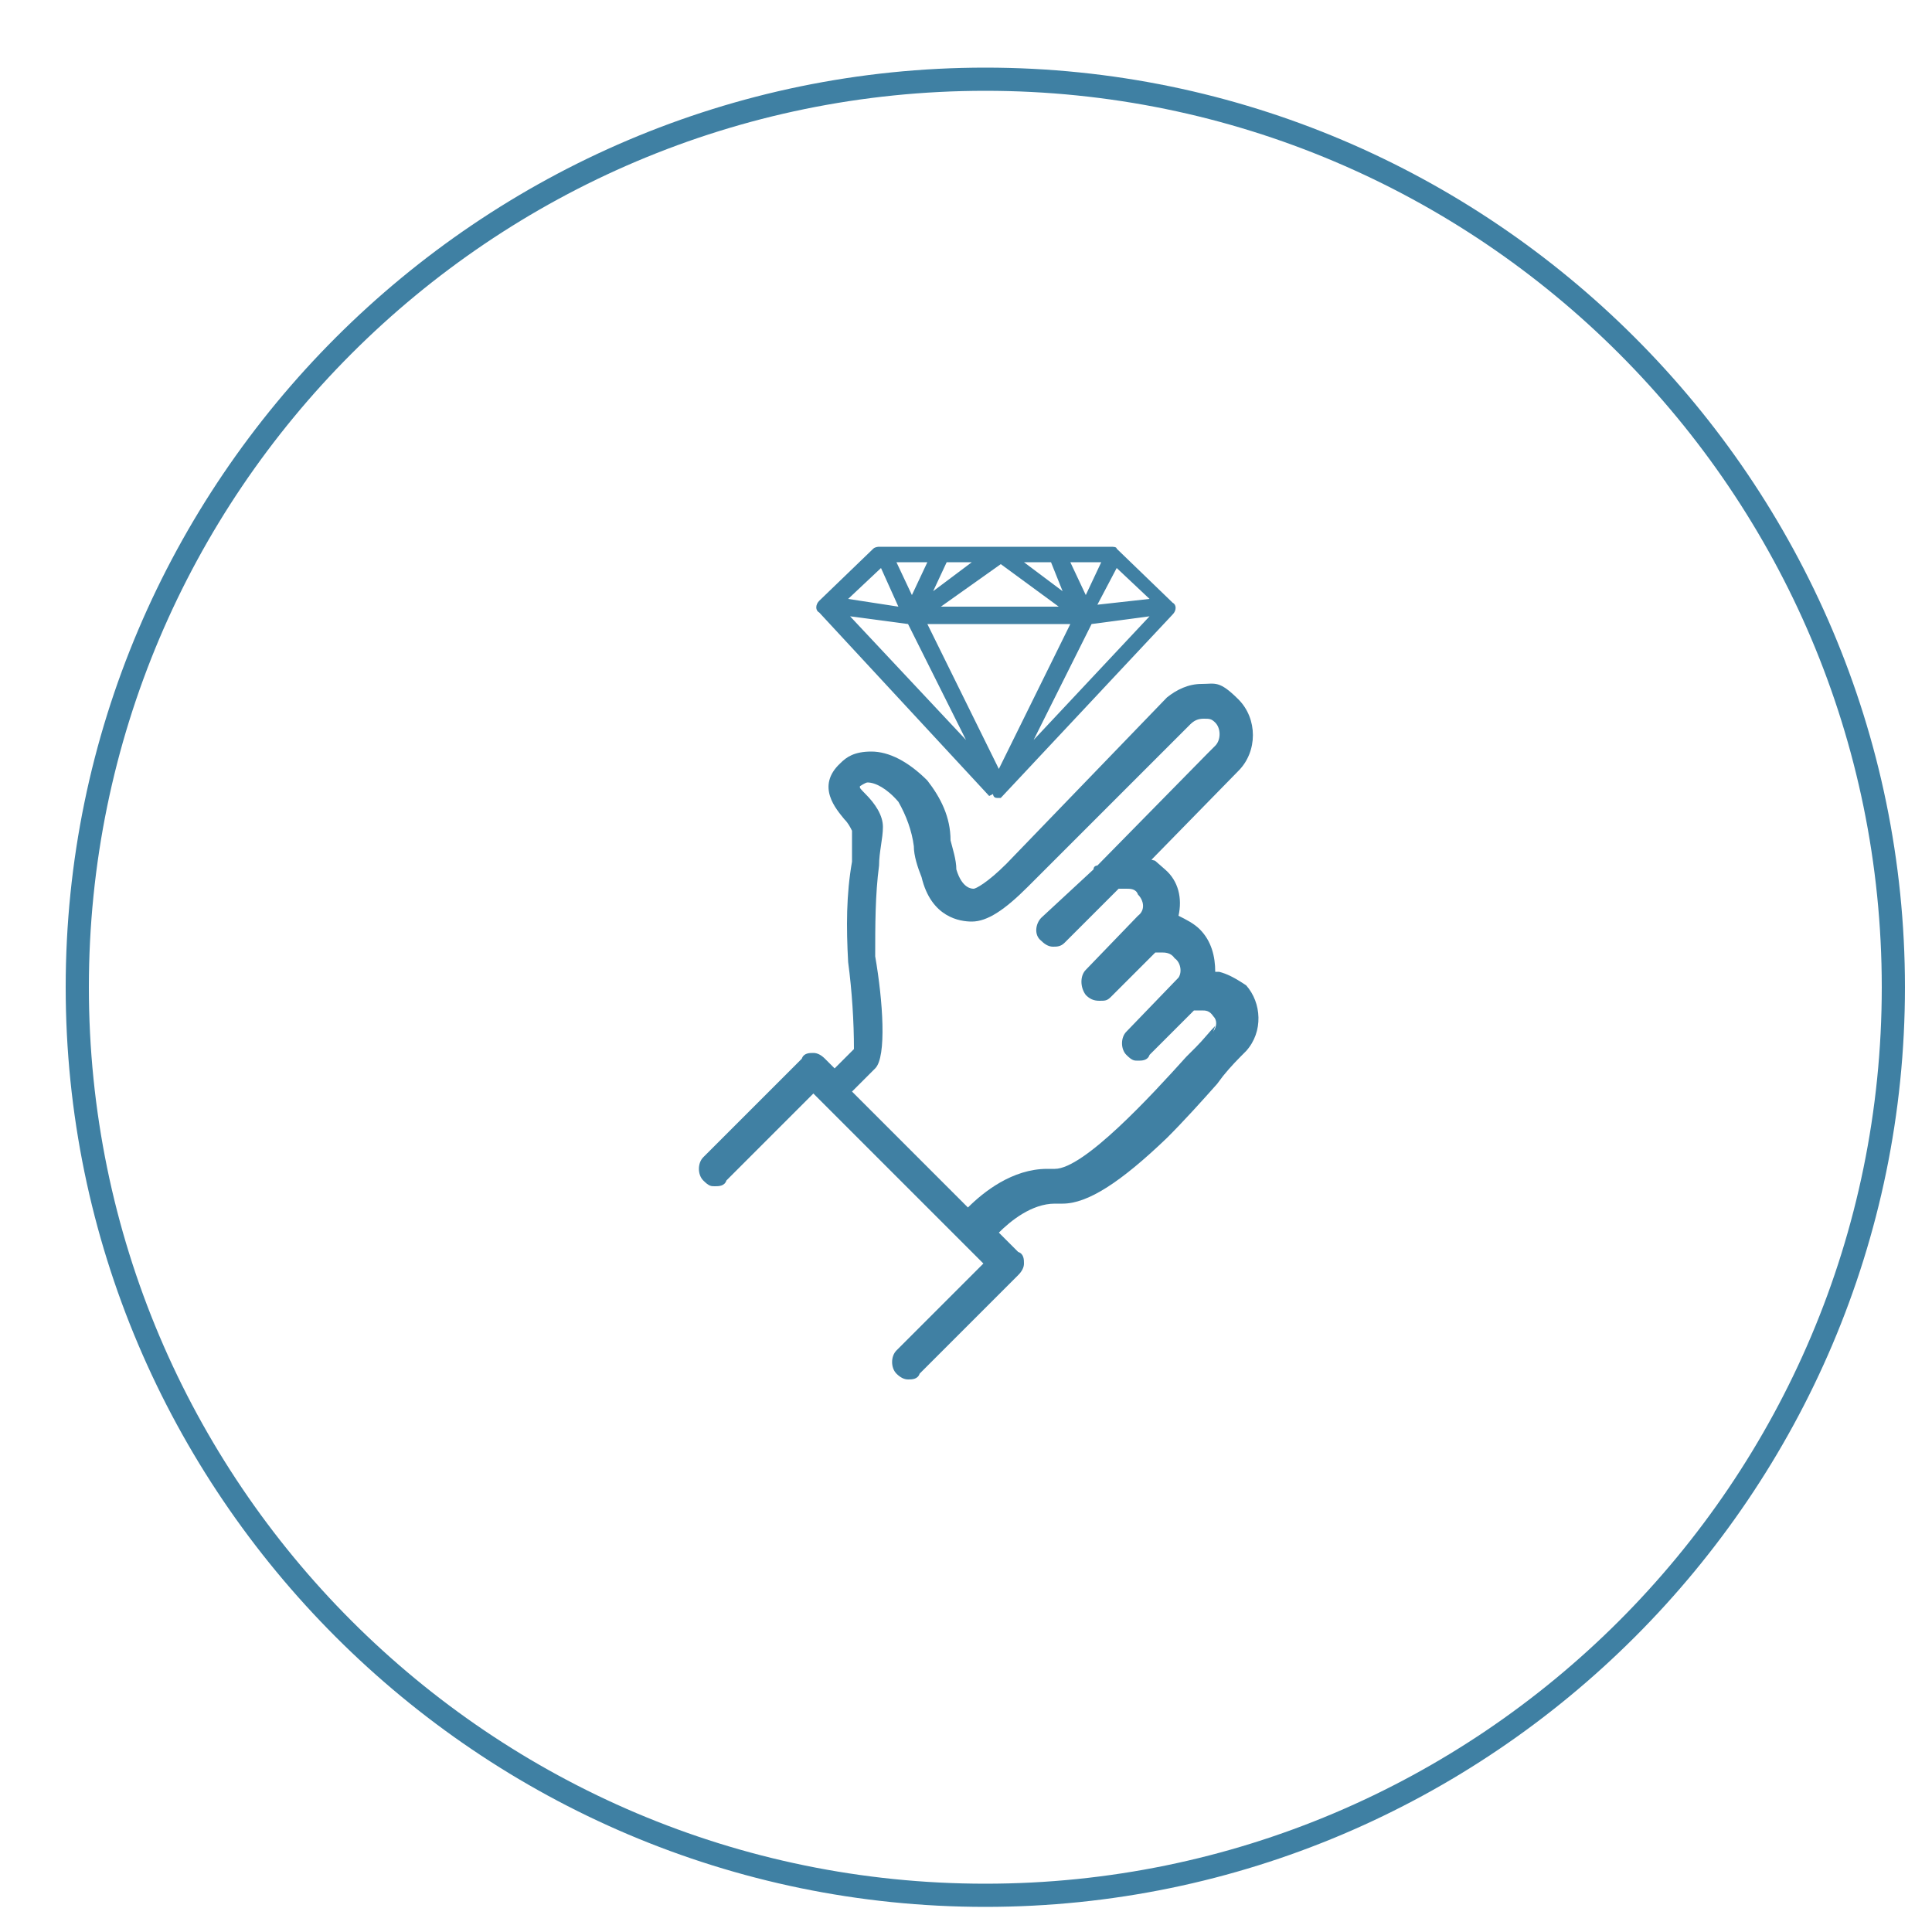 <svg viewBox="0 0 100 100" version="1.1" xmlns="http://www.w3.org/2000/svg" data-sanitized-data-name="Layer 1" data-name="Layer 1" id="Layer_1">
  <defs>
    <style>
      .cls-1 {
        fill: #4080a3;
      }

      .cls-1, .cls-2 {
        stroke-width: 0px;
      }

      .cls-2 {
        fill: #3f80a3;
      }
    </style>
  </defs>
  <g>
    <path d="M62.9,50.3c0-.8-.2-1.6-.8-2.2-.3-.3-.7-.5-1.1-.7.2-.9,0-1.8-.7-2.4s-.4-.4-.7-.5l4.5-4.6c1-1,1-2.7,0-3.7s-1.2-.8-1.9-.8-1.3.3-1.8.7h0c0,0-8.3,8.6-8.3,8.6-1,1-1.6,1.3-1.7,1.3s-.6,0-.9-1c0-.5-.2-1.1-.3-1.5,0-1.2-.5-2.2-1.2-3.1h0c-1-1-2-1.5-2.9-1.5s-1.3.3-1.6.6c-1.3,1.2-.2,2.4.2,2.9h0c.2.2.3.4.4.6,0,.5,0,1,0,1.6-.3,1.7-.3,3.4-.2,5.2.2,1.5.3,3.1.3,4.5l-1,1-.5-.5c-.2-.2-.4-.3-.6-.3s-.5,0-.6.3l-5.1,5.1c-.3.3-.3.9,0,1.2s.4.3.6.3.5,0,.6-.3l4.5-4.5,8.8,8.8-4.5,4.5c-.3.3-.3.9,0,1.2.2.2.4.3.6.3s.5,0,.6-.3l5.1-5.1c.2-.2.3-.4.3-.6s0-.5-.3-.6l-1-1c.6-.6,1.7-1.5,2.9-1.5h.4c1.3,0,3-1.1,5.4-3.4.9-.9,1.8-1.9,2.6-2.8h0c0,0,.3-.4.3-.4.4-.5.8-.9,1.2-1.3.9-1,.8-2.5,0-3.4-.6-.4-1-.6-1.4-.7h0ZM62.9,53.1c-.3.3-.6.7-1,1.1l-.5.5c-1.8,2-5.3,5.8-6.8,5.8h-.4c-1.8,0-3.3,1.2-4.1,2l-6-6,1.2-1.2c.6-.6.4-3.5,0-5.8,0-1.6,0-3.2.2-4.7,0-.7.2-1.4.2-2h0c0-.6-.4-1.2-.9-1.7s-.2-.3-.3-.4h0c0,0,.3-.2.4-.2.4,0,1,.3,1.6,1,.4.7.7,1.5.8,2.3h0c0,.5.2,1.1.4,1.6.5,2.1,2,2.3,2.6,2.3h0c.8,0,1.7-.6,2.9-1.8l8.4-8.4c.2-.2.4-.3.7-.3s.4,0,.6.2c.3.3.3.9,0,1.2l-.4.4h0l-5.7,5.8c0,0-.2,0-.2.2l-2.7,2.5c-.3.3-.4.9,0,1.2.2.2.4.3.6.3s.4,0,.6-.2l.3-.3,2.5-2.5c0,0,.2,0,.4,0s.5,0,.6.3c.3.3.4.8,0,1.1l-2.7,2.8c-.3.3-.3.9,0,1.3.2.2.4.3.7.3s.4,0,.6-.2l2.3-2.3c0,0,.2,0,.3,0,.2,0,.5,0,.7.3h0c.3.2.4.7.2,1l-2.7,2.8c-.3.3-.3.9,0,1.2s.4.3.6.3.5,0,.6-.3l2.3-2.3c0,0,.3,0,.4,0,.2,0,.4,0,.6.3.2.2.2.5,0,.8h0Z" class="cls-1"></path>
    <path d="M51.4,41.1s0,.1,0,0h0c0,0,0,.2.2.2s0,0,.2,0h0l8.9-9.5c.2-.2.2-.5,0-.6l-2.9-2.8c0-.1-.2-.1-.3-.1h-12c0,0-.2,0-.3.1l-2.8,2.7c-.2.2-.2.5,0,.6l8.8,9.5h0ZM44,31.9l3,.4,3,6-6-6.4h0ZM51.7,39.8l-3.7-7.5h7.4l-3.7,7.5ZM53.5,38.3l3-6,3-.4-6,6.4h0ZM57.8,29.4l1.7,1.6-2.7.3,1-1.9h0ZM57,29.1l-.8,1.7-.8-1.7h1.6ZM54.4,29.1l.6,1.5-2-1.5h1.4ZM54.8,31.4h-6.1l3.1-2.2,3,2.2ZM49,29.1h1.3l-2,1.5.7-1.5h0ZM48,29.1l-.8,1.7-.8-1.7h1.6ZM45.6,29.4l.9,2-2.6-.4,1.7-1.6h0Z" class="cls-1"></path>
  </g>
  <path d="M51,3.5C24.8,3.5,3.4,24.9,3.4,51.1s21.4,47.6,47.6,47.6,47.6-21.4,47.6-47.6S77.2,3.5,51,3.5ZM51,97.5c-25.6,0-46.4-20.8-46.4-46.4S25.4,4.7,51,4.7s46.4,20.8,46.4,46.4-20.8,46.4-46.4,46.4Z" class="cls-2"></path>
</svg>